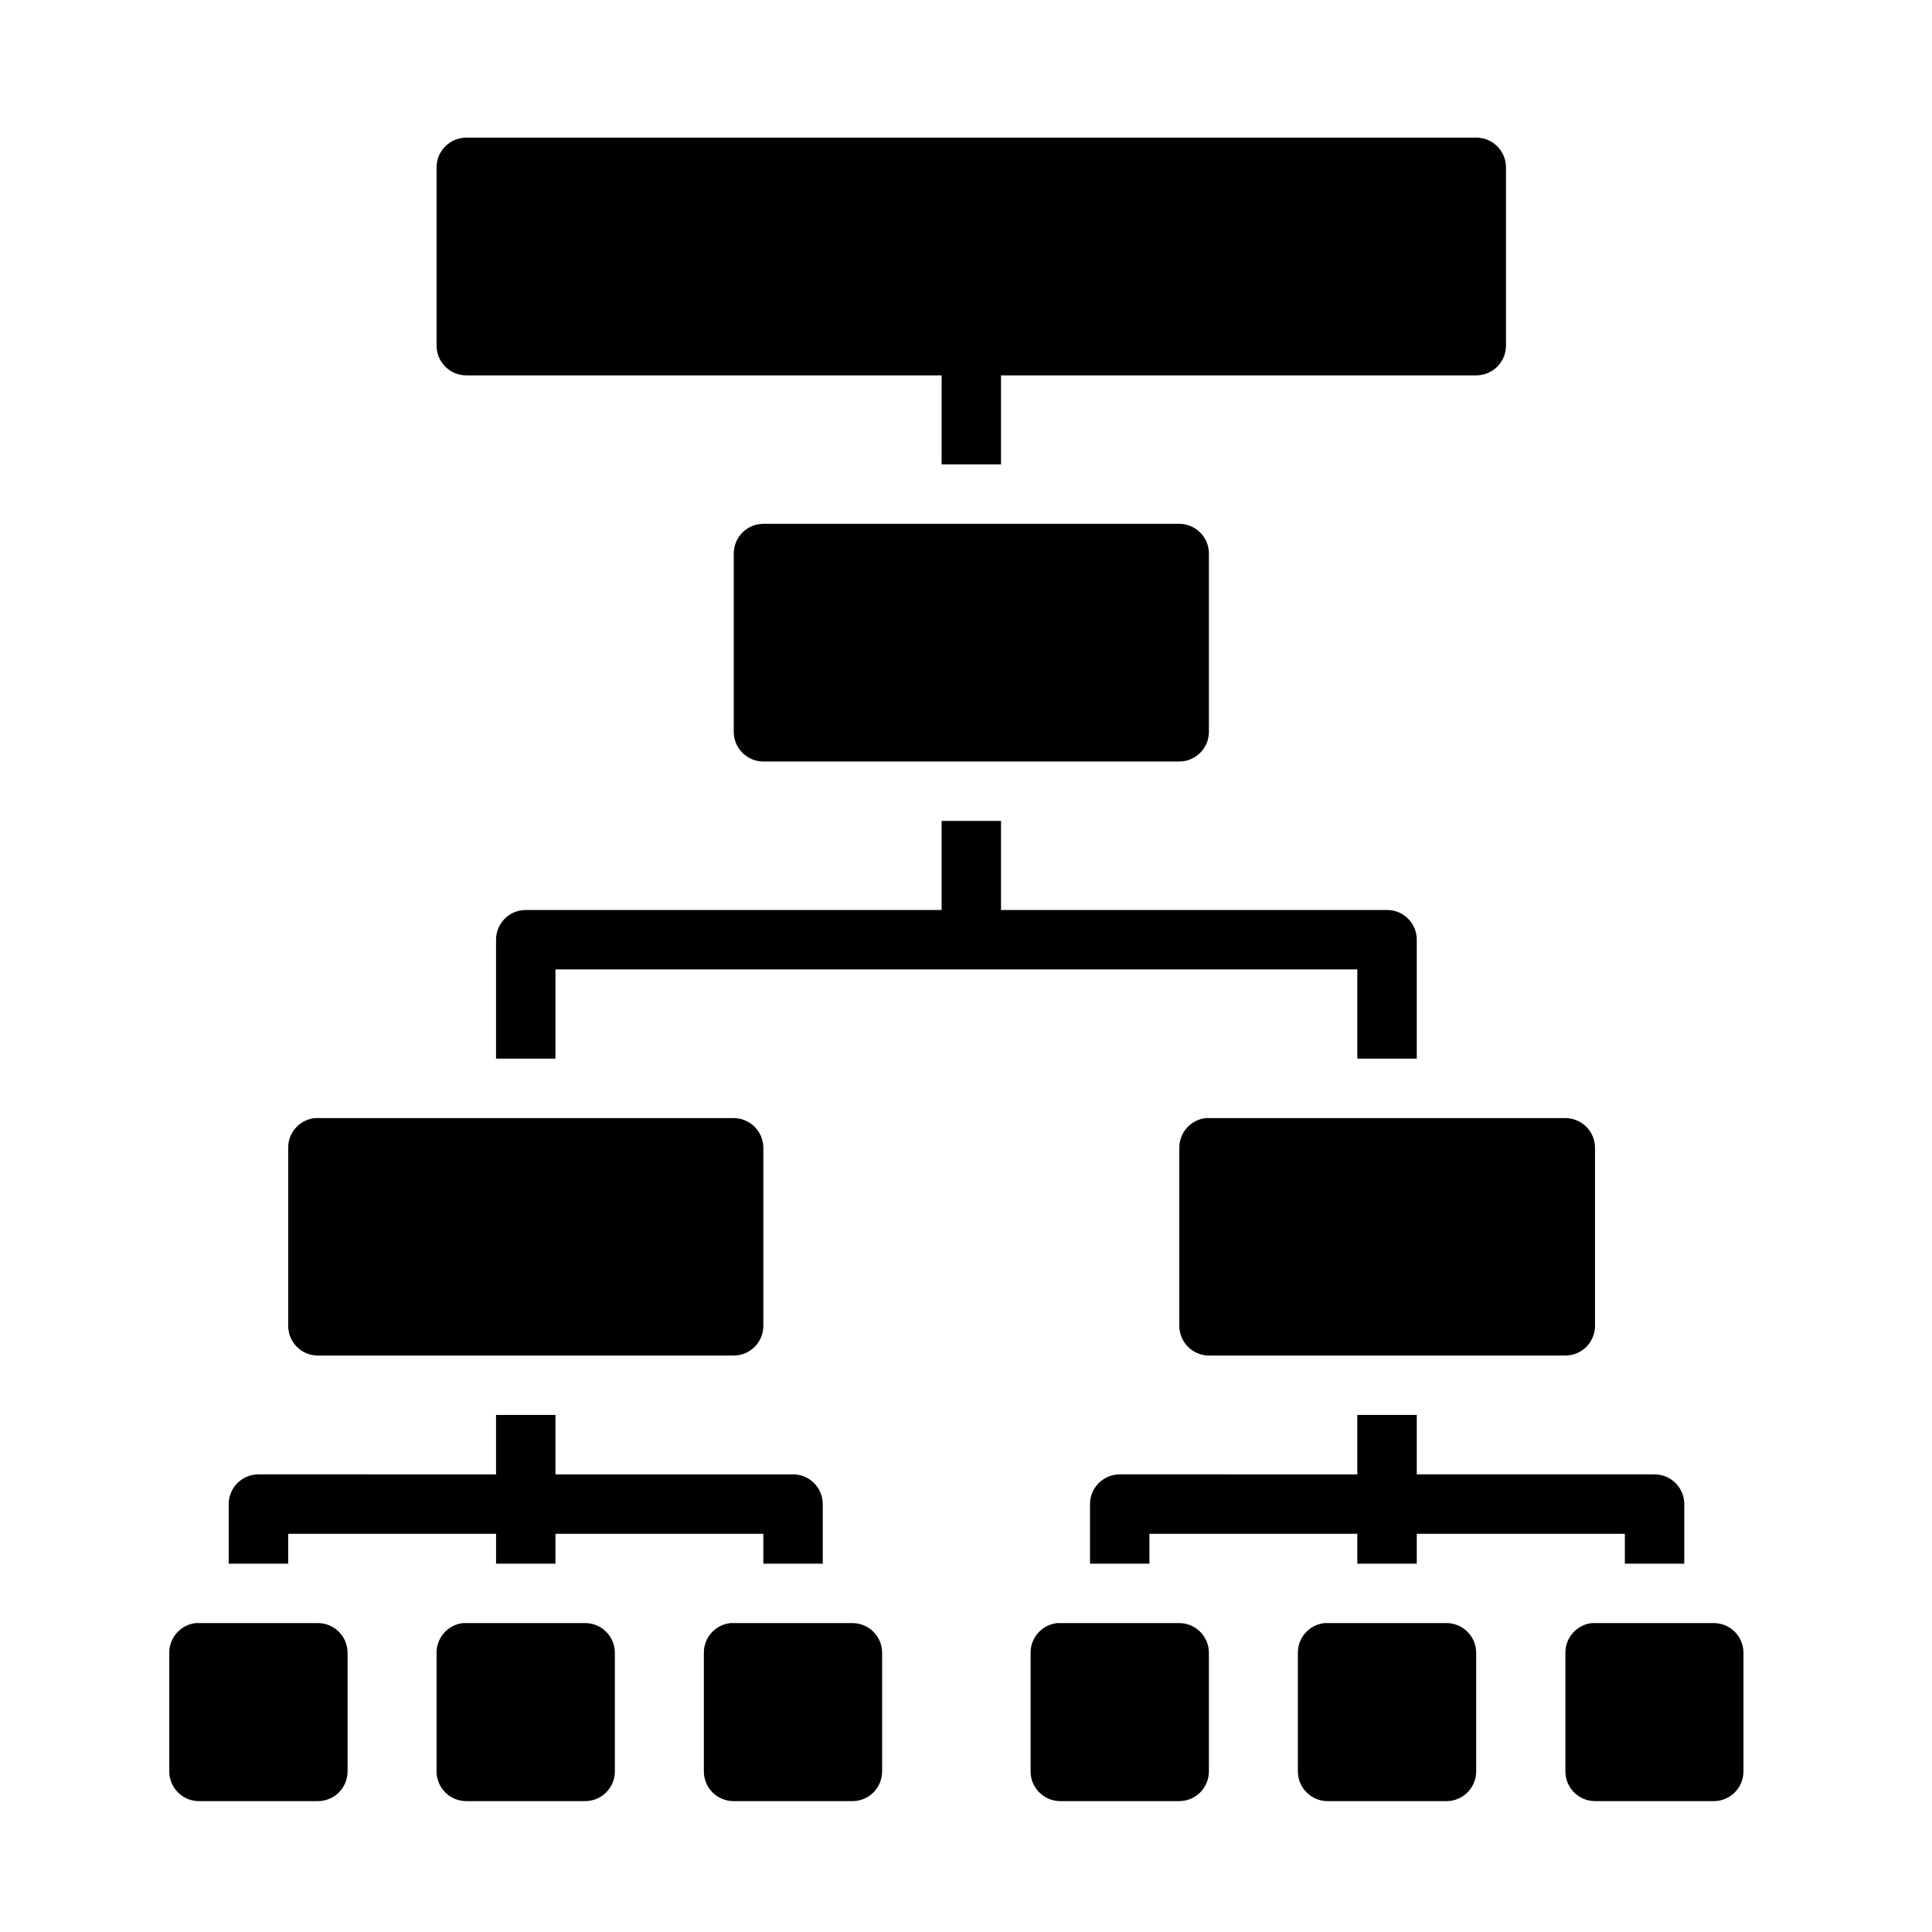 <?xml version="1.0" encoding="UTF-8"?>
<!-- Uploaded to: SVG Repo, www.svgrepo.com, Generator: SVG Repo Mixer Tools -->
<svg fill="#000000" width="800px" height="800px" version="1.1" viewBox="144 144 512 512" xmlns="http://www.w3.org/2000/svg">
 <path d="m267.54 180.48c-4.348 0.016-7.859 3.555-7.844 7.902v47.188-0.004c-0.016 4.348 3.496 7.887 7.844 7.906h126v23.602h15.742v-23.602h125.92c2.098 0.008 4.113-0.824 5.598-2.309 1.48-1.484 2.312-3.496 2.305-5.598v-47.188 0.004c0.008-2.098-0.824-4.113-2.305-5.598-1.484-1.484-3.5-2.312-5.598-2.305zm78.75 102.34c-4.348 0.016-7.859 3.555-7.84 7.902v47.246c0.016 4.324 3.516 7.824 7.84 7.844h110.24c4.324-0.02 7.824-3.519 7.844-7.844v-47.246c0.016-4.348-3.496-7.887-7.844-7.902zm47.246 78.734v23.602h-110.24c-4.348 0.016-7.856 3.555-7.84 7.902v31.488h15.742v-23.648h212.5v23.648h15.758v-31.488c0.02-4.348-3.492-7.887-7.84-7.902h-102.34v-23.602zm-166.08 78.75h0.004c-4.027 0.406-7.094 3.797-7.09 7.844v47.246c0.02 4.324 3.519 7.824 7.84 7.84h110.24c4.32-0.016 7.824-3.516 7.84-7.84v-47.246c-0.016-4.324-3.519-7.824-7.84-7.84h-110.24c-0.25-0.016-0.5-0.016-0.75 0zm236.16 0h0.004c-4.027 0.406-7.094 3.797-7.09 7.844v47.246c0.02 4.324 3.519 7.824 7.844 7.84h94.48-0.004c4.324-0.016 7.824-3.516 7.844-7.84v-47.246c-0.02-4.324-3.519-7.824-7.844-7.844h-94.48 0.004c-0.254-0.012-0.504-0.012-0.754 0zm-188.16 78.676v15.746l-63.004-0.004c-4.348 0.02-7.859 3.559-7.84 7.906v15.758h15.758v-7.918h55.09v7.918h15.742v-7.918h55.09v7.918h15.742v-15.758h0.004c0.016-4.348-3.496-7.887-7.844-7.902h-62.992v-15.746zm228.24 0v15.746l-62.926-0.004c-2.098-0.008-4.113 0.824-5.598 2.309s-2.312 3.496-2.305 5.598v15.758h15.742v-7.918h55.09v7.918h15.758v-7.918h55.148v7.918h15.742v-15.758h0.004c0.008-2.102-0.82-4.113-2.305-5.598s-3.5-2.316-5.598-2.309h-62.992v-15.746zm-307.75 55.148h0.004c-4.027 0.406-7.094 3.797-7.09 7.844v31.504c0.02 4.32 3.519 7.824 7.844 7.84h31.504-0.004c4.348 0.016 7.887-3.492 7.906-7.84v-31.504c-0.02-4.348-3.559-7.859-7.906-7.84h-31.5c-0.254-0.016-0.504-0.016-0.754 0zm70.832 0h0.004c-4.027 0.406-7.094 3.797-7.09 7.844v31.504c0.02 4.32 3.519 7.824 7.844 7.84h31.504c4.348 0.016 7.883-3.492 7.902-7.84v-31.504c-0.02-4.348-3.555-7.859-7.902-7.84h-31.504c-0.25-0.016-0.504-0.016-0.754 0zm70.848 0h0.004c-4.031 0.398-7.106 3.789-7.102 7.844v31.504c0.008 2.09 0.848 4.09 2.332 5.562 1.484 1.469 3.496 2.289 5.586 2.277h31.426c4.348 0.016 7.887-3.492 7.902-7.84v-31.504c-0.02-4.348-3.555-7.859-7.902-7.84h-31.426c-0.273-0.016-0.543-0.016-0.816 0zm86.578 0h0.004c-4.027 0.406-7.094 3.797-7.09 7.844v31.504c0.02 4.348 3.555 7.856 7.902 7.84h31.504c4.324-0.016 7.824-3.519 7.844-7.84v-31.504c-0.02-4.324-3.519-7.824-7.844-7.844h-31.504c-0.27-0.012-0.543-0.012-0.812 0zm70.832 0h0.004c-4.027 0.406-7.094 3.797-7.09 7.844v31.504c0.02 4.348 3.559 7.856 7.906 7.84h31.504-0.004c4.324-0.016 7.824-3.519 7.844-7.84v-31.504c-0.02-4.324-3.519-7.824-7.844-7.844h-31.504 0.004c-0.273-0.012-0.547-0.012-0.816 0zm70.895 0h0.004c-4.027 0.406-7.094 3.797-7.09 7.844v31.504c0.02 4.32 3.519 7.824 7.844 7.84h31.504c4.32-0.016 7.824-3.519 7.84-7.84v-31.504c-0.016-4.324-3.519-7.824-7.84-7.844h-31.504c-0.25-0.012-0.504-0.012-0.754 0z"/>
</svg>